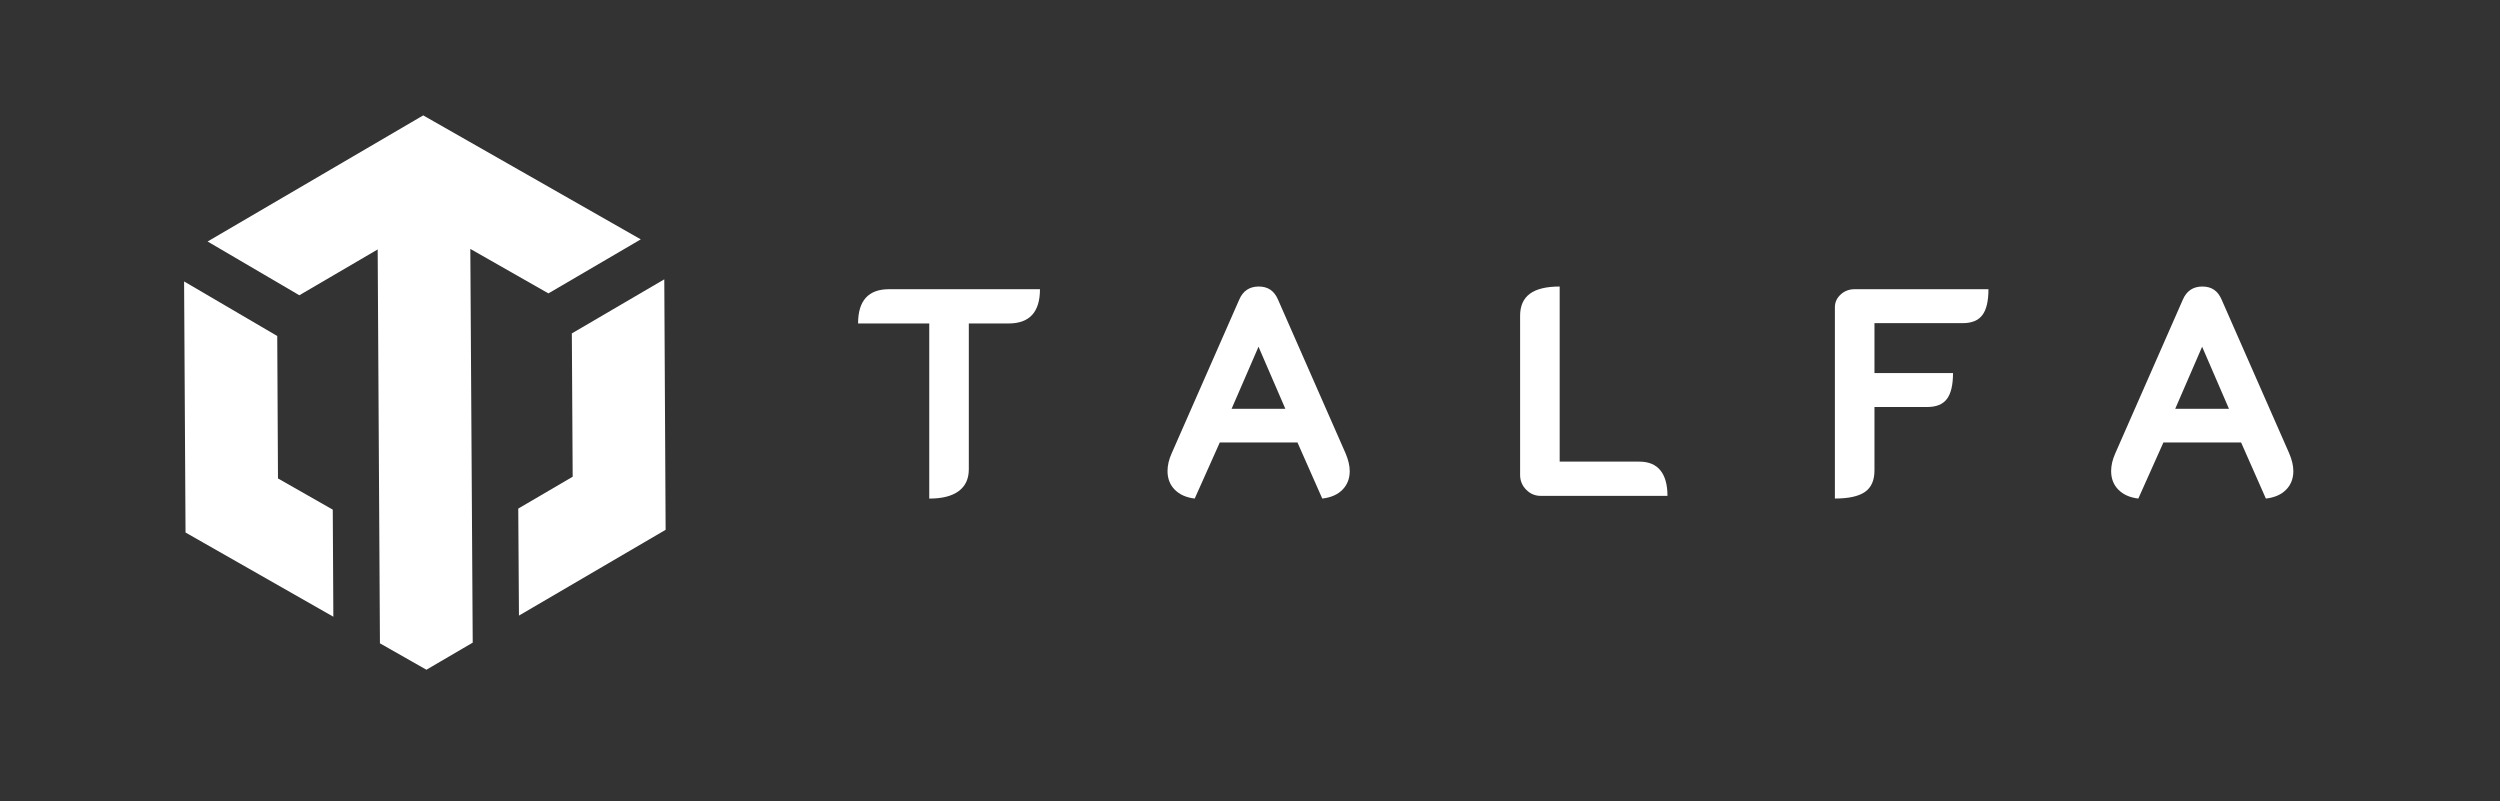 <svg width="1248" height="400" viewBox="0 0 1248 400" fill="none" xmlns="http://www.w3.org/2000/svg">
<rect x="0" y="0" width="1248" height="400" fill="#333333" stroke="none"/>
<path d="M285.462 166.438L285.88 237.98L258.716 253.881L259.064 307.303L332.278 264.478L331.612 139.443L285.462 166.438Z" fill="white"/>
<path d="M138.766 238.836L138.398 167.731L91.9 140.497L92.617 265.831L166.408 307.871L166.119 254.418L138.766 238.836Z" fill="white"/>
<path d="M234.786 124.279L234.866 124.299L273.771 146.458L319.87 119.492L211.264 57.602L103.632 120.557L149.433 147.393L188.537 124.517L189.662 321.144L212.866 334.328L235.93 320.836L235.98 320.806L234.786 124.279Z" fill="white"/>
<path d="M463.871 161.473H428.348C428.348 150.07 433.512 144.368 443.831 144.368H519.154C519.154 155.771 513.94 161.473 503.532 161.473H483.632V234.298C483.632 239.015 481.96 242.627 478.617 245.134C475.274 247.642 470.358 248.896 463.881 248.896V161.483L463.871 161.473Z" fill="white"/>
<path d="M586.438 244.458C584.03 242 582.826 238.905 582.826 235.174C582.826 232.328 583.513 229.373 584.886 226.328L618.647 149.522C620.508 145.204 623.751 143.035 628.378 143.035C633.005 143.035 636.09 145.194 637.96 149.522L671.721 226.328C673.095 229.572 673.781 232.517 673.781 235.174C673.781 238.905 672.577 242.01 670.169 244.458C667.761 246.915 664.398 248.388 660.07 248.876L647.692 220.866H608.925L596.398 248.876C592.169 248.378 588.856 246.905 586.448 244.458H586.438ZM641.642 204.07L628.249 173.084L614.816 204.07H641.642Z" fill="white"/>
<path d="M1057.49 244.458C1055.08 242 1053.88 238.905 1053.88 235.174C1053.88 232.328 1054.57 229.373 1055.94 226.328L1089.7 149.522C1091.56 145.204 1094.81 143.035 1099.43 143.035C1104.06 143.035 1107.14 145.194 1109.01 149.522L1142.78 226.328C1144.15 229.572 1144.84 232.517 1144.84 235.174C1144.84 238.905 1143.63 242.01 1141.22 244.458C1138.82 246.915 1135.45 248.388 1131.12 248.876L1118.75 220.866H1079.98L1067.45 248.876C1063.22 248.378 1059.91 246.905 1057.5 244.458H1057.49ZM1112.7 204.07L1099.3 173.084L1085.87 204.07H1112.7Z" fill="white"/>
<path d="M761.861 244.458C759.841 242.398 758.836 239.94 758.836 237.085V157.632C758.836 152.716 760.458 149.055 763.701 146.647C766.945 144.239 771.91 143.035 778.587 143.035V230.448H818.388C823.005 230.448 826.497 231.9 828.856 234.796C831.214 237.691 832.398 241.95 832.398 247.542H769.154C766.298 247.542 763.871 246.507 761.861 244.448V244.458Z" fill="white"/>
<path d="M915.98 153.363C915.98 150.905 916.935 148.796 918.856 147.025C920.776 145.254 923.105 144.368 925.861 144.368H992.637C992.637 150.269 991.632 154.567 989.612 157.264C987.592 159.97 984.328 161.313 979.811 161.313H935.732V186.229H974.945C974.945 192.129 973.94 196.428 971.921 199.124C969.901 201.831 966.637 203.174 962.119 203.174H935.732V234.866C935.732 239.781 934.159 243.343 931.015 245.552C927.871 247.761 922.856 248.866 915.98 248.866V153.343V153.363Z" fill="white"/>
</svg>
